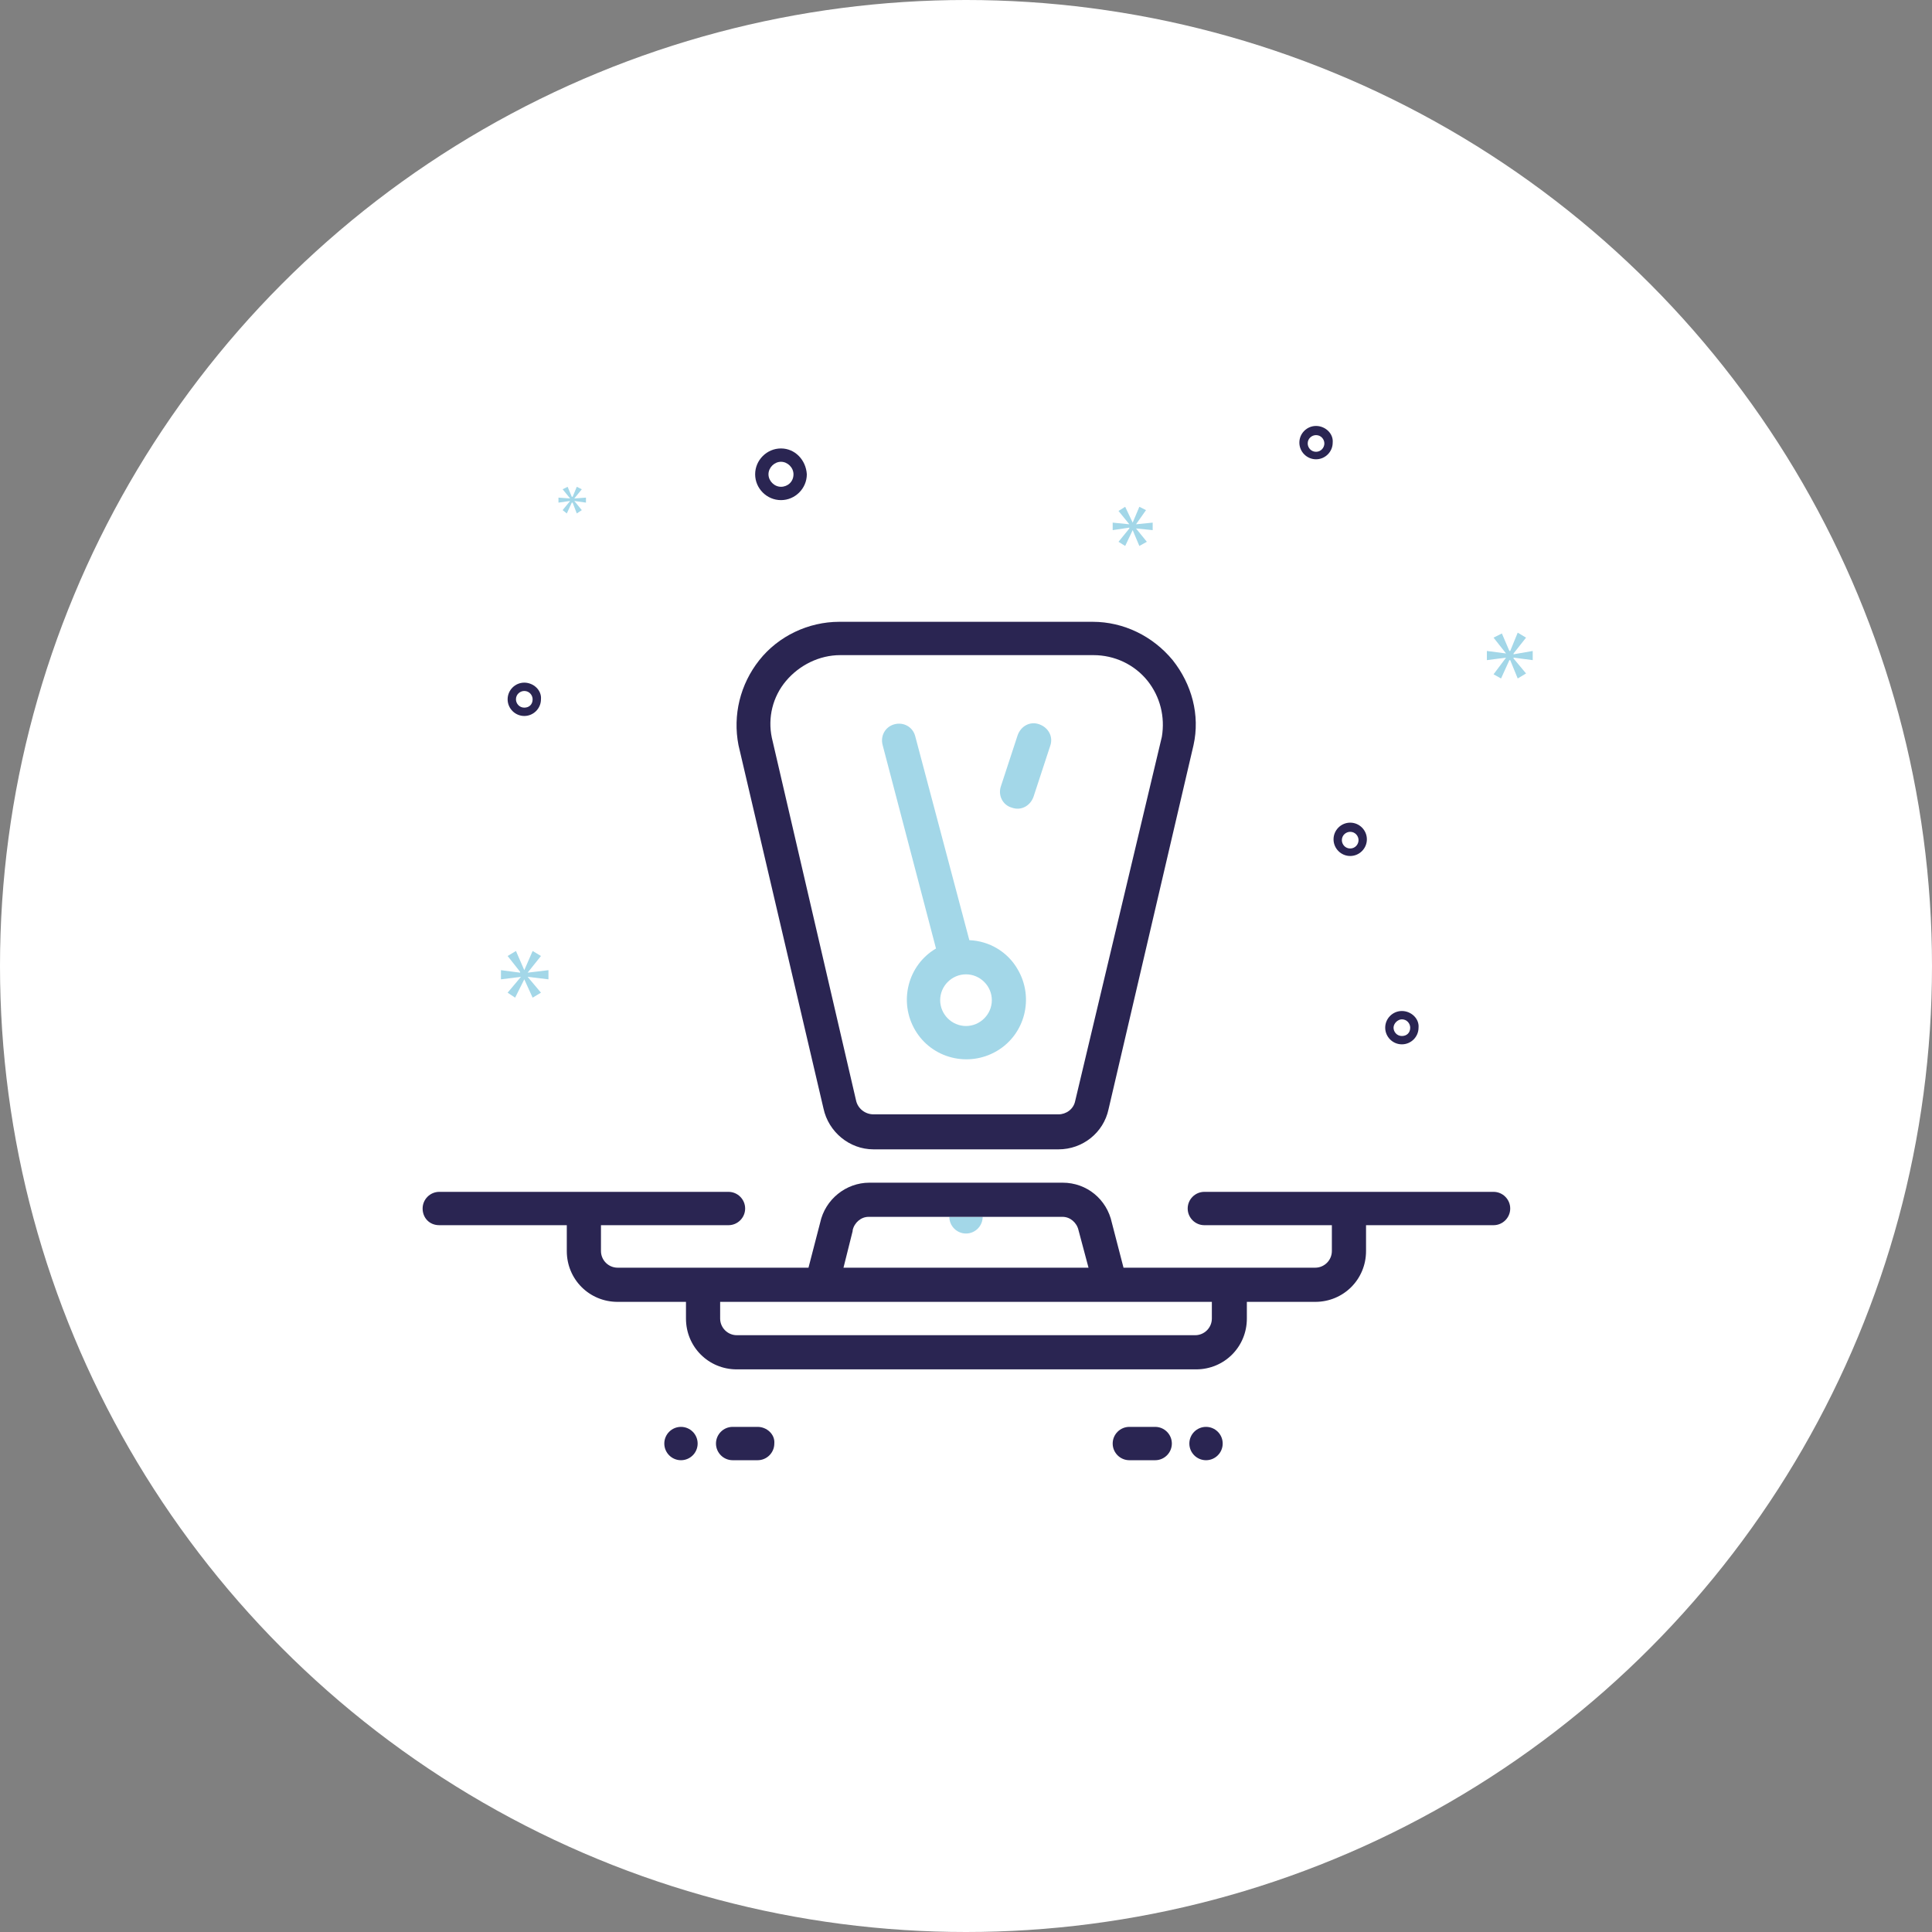 <svg width="102" height="102" viewBox="0 0 102 102" fill="none" xmlns="http://www.w3.org/2000/svg">
<rect x="0" y="0" width="102" height="102" fill="#808080" stroke="none"/>
<circle cx="51" cy="51" r="51" fill="white"/>
<path d="M35.952 77.092C36.438 77.092 36.832 76.698 36.832 76.212C36.832 75.726 36.438 75.332 35.952 75.332C35.466 75.332 35.072 75.726 35.072 76.212C35.072 76.698 35.466 77.092 35.952 77.092Z" fill="#2A2552"/>
<path d="M40 75.332H38.68C38.196 75.332 37.8 75.728 37.8 76.212C37.8 76.696 38.196 77.092 38.68 77.092H40C40.484 77.092 40.88 76.696 40.88 76.212C40.924 75.728 40.484 75.332 40 75.332Z" fill="#2A2552"/>
<path d="M60.988 75.332H59.624C59.14 75.332 58.744 75.728 58.744 76.212C58.744 76.696 59.14 77.092 59.624 77.092H60.988C61.472 77.092 61.868 76.696 61.868 76.212C61.868 75.728 61.472 75.332 60.988 75.332Z" fill="#2A2552"/>
<path d="M63.672 77.092C64.158 77.092 64.552 76.698 64.552 76.212C64.552 75.726 64.158 75.332 63.672 75.332C63.186 75.332 62.792 75.726 62.792 76.212C62.792 76.698 63.186 77.092 63.672 77.092Z" fill="#2A2552"/>
<path d="M41.232 23.676C40.484 23.676 39.868 24.292 39.868 25.04C39.868 25.788 40.484 26.404 41.232 26.404C41.98 26.404 42.596 25.788 42.596 25.04C42.552 24.292 41.98 23.676 41.232 23.676ZM41.232 25.7C40.88 25.7 40.572 25.392 40.572 25.04C40.572 24.688 40.88 24.38 41.232 24.38C41.584 24.38 41.892 24.688 41.892 25.04C41.892 25.436 41.584 25.7 41.232 25.7Z" fill="#2A2552"/>
<path d="M74.012 53.376C73.528 53.376 73.132 53.772 73.132 54.256C73.132 54.74 73.528 55.136 74.012 55.136C74.496 55.136 74.892 54.74 74.892 54.256C74.936 53.772 74.496 53.376 74.012 53.376ZM74.012 54.696C73.748 54.696 73.572 54.476 73.572 54.256C73.572 54.036 73.792 53.816 74.012 53.816C74.276 53.816 74.452 54.036 74.452 54.256C74.452 54.52 74.276 54.696 74.012 54.696Z" fill="#2A2552"/>
<path d="M71.284 43.432C70.8 43.432 70.404 43.828 70.404 44.312C70.404 44.796 70.8 45.192 71.284 45.192C71.768 45.192 72.164 44.796 72.164 44.312C72.164 43.828 71.768 43.432 71.284 43.432ZM71.284 44.796C71.02 44.796 70.844 44.576 70.844 44.356C70.844 44.092 71.064 43.916 71.284 43.916C71.548 43.916 71.724 44.136 71.724 44.356C71.724 44.576 71.548 44.796 71.284 44.796Z" fill="#2A2552"/>
<path d="M69.48 22.488C68.996 22.488 68.6 22.884 68.6 23.368C68.6 23.852 68.996 24.248 69.48 24.248C69.964 24.248 70.36 23.852 70.36 23.368C70.404 22.884 69.964 22.488 69.48 22.488ZM69.48 23.852C69.216 23.852 69.04 23.632 69.04 23.412C69.04 23.148 69.26 22.972 69.48 22.972C69.744 22.972 69.92 23.192 69.92 23.412C69.92 23.632 69.744 23.852 69.48 23.852Z" fill="#2A2552"/>
<path d="M27.68 36.04C27.196 36.04 26.8 36.436 26.8 36.92C26.8 37.404 27.196 37.8 27.68 37.8C28.164 37.8 28.56 37.404 28.56 36.92C28.604 36.436 28.164 36.04 27.68 36.04ZM27.68 37.36C27.416 37.36 27.24 37.14 27.24 36.92C27.24 36.656 27.46 36.48 27.68 36.48C27.944 36.48 28.12 36.7 28.12 36.92C28.12 37.184 27.944 37.36 27.68 37.36Z" fill="#2A2552"/>
<path d="M27.856 51.352L28.56 50.472L28.12 50.208L27.68 51.22L27.24 50.208L26.8 50.472L27.46 51.308V51.352L26.448 51.22V51.704L27.504 51.572L26.8 52.408L27.196 52.672L27.68 51.704L28.12 52.672L28.56 52.408L27.856 51.572L28.956 51.704V51.22L27.856 51.352Z" fill="#A3D7E8"/>
<path d="M30.1 26.448L29.704 26.932L29.924 27.108L30.188 26.536H30.232L30.452 27.108L30.716 26.932L30.32 26.448L30.936 26.536V26.272L30.32 26.316L30.716 25.832L30.452 25.7L30.232 26.228H30.188L29.968 25.7L29.704 25.832L30.1 26.316L29.484 26.272V26.536L30.1 26.448Z" fill="#A3D7E8"/>
<path d="M80.92 34.852V34.368L79.908 34.544V34.5L80.568 33.664L80.128 33.4L79.732 34.368H79.688L79.292 33.444L78.852 33.664L79.512 34.5L78.5 34.368V34.852L79.512 34.72L78.852 35.6L79.248 35.82L79.688 34.852H79.732L80.128 35.82L80.568 35.556L79.908 34.764V34.72L80.92 34.852Z" fill="#A3D7E8"/>
<path d="M59.976 27.68L60.504 26.932L60.152 26.756L59.8 27.592L59.404 26.756L59.052 26.976L59.624 27.68L58.744 27.592V27.988L59.624 27.856V27.9L59.052 28.604L59.404 28.824L59.8 27.988L60.152 28.824L60.548 28.604L59.976 27.9L60.856 27.988V27.592L59.976 27.68Z" fill="#A3D7E8"/>
<path d="M43.476 58.524C43.74 59.756 44.84 60.68 46.116 60.68H55.884C57.16 60.68 58.26 59.8 58.524 58.568L63.012 39.34C63.364 37.756 62.924 36.128 61.912 34.852C60.856 33.576 59.316 32.828 57.688 32.828H44.312C42.684 32.828 41.1 33.576 40.088 34.852C39.076 36.128 38.68 37.756 38.988 39.34L43.476 58.524ZM41.496 35.952C42.2 35.116 43.256 34.588 44.356 34.588H57.732C58.832 34.588 59.888 35.072 60.592 35.952C61.252 36.788 61.516 37.844 61.34 38.9L56.764 58.128C56.676 58.568 56.28 58.832 55.884 58.832H46.116C45.676 58.832 45.28 58.524 45.192 58.084L40.748 38.944C40.528 37.888 40.792 36.788 41.496 35.952Z" fill="#2A2552"/>
<path d="M53.42 42.64C53.904 42.816 54.388 42.552 54.564 42.068L55.444 39.384C55.62 38.9 55.356 38.416 54.872 38.24C54.388 38.064 53.904 38.328 53.728 38.812L52.848 41.496C52.672 41.98 52.936 42.508 53.42 42.64ZM49.416 50.076C47.92 50.956 47.436 52.892 48.316 54.388C49.196 55.884 51.132 56.368 52.628 55.488C54.124 54.608 54.608 52.672 53.728 51.176C53.2 50.252 52.232 49.68 51.176 49.636L48.316 38.856C48.184 38.372 47.7 38.108 47.216 38.24C46.732 38.372 46.468 38.856 46.6 39.34L49.416 50.076ZM52.364 52.804C52.364 53.552 51.748 54.168 51 54.168C50.252 54.168 49.636 53.552 49.636 52.804C49.636 52.056 50.252 51.44 51 51.44C51.748 51.44 52.364 52.056 52.364 52.804Z" fill="#A3D7E8"/>
<path d="M51.88 64.244C51.88 64.728 51.484 65.124 51 65.124C50.516 65.124 50.12 64.728 50.12 64.244H51.88Z" fill="#A3D7E8"/>
<path d="M23.192 64.684H29.924V66.048C29.924 67.544 31.112 68.732 32.608 68.732H36.216V69.612C36.216 71.108 37.404 72.296 38.9 72.296H40.704H61.34H63.144C64.64 72.296 65.828 71.108 65.828 69.612V68.732H69.436C70.932 68.732 72.12 67.544 72.12 66.048V64.684H78.852C79.336 64.684 79.732 64.288 79.732 63.804C79.732 63.32 79.336 62.924 78.852 62.924H63.584C63.1 62.924 62.704 63.32 62.704 63.804C62.704 64.288 63.1 64.684 63.584 64.684H70.316V66.048C70.316 66.532 69.92 66.928 69.436 66.928H59.316L58.7 64.552C58.436 63.32 57.38 62.44 56.104 62.44H45.896C44.664 62.44 43.564 63.32 43.3 64.552L42.684 66.928H32.608C32.124 66.928 31.728 66.532 31.728 66.048V64.684H38.46C38.944 64.684 39.34 64.288 39.34 63.804C39.34 63.32 38.944 62.924 38.46 62.924H23.192C22.708 62.924 22.312 63.32 22.312 63.804C22.312 64.288 22.664 64.684 23.192 64.684ZM45.016 64.992V64.948C45.104 64.552 45.456 64.244 45.852 64.244H56.104C56.5 64.244 56.852 64.552 56.94 64.948L57.468 66.928H44.532L45.016 64.992ZM37.976 68.732H63.98V69.612C63.98 70.096 63.584 70.492 63.1 70.492H38.9C38.416 70.492 38.02 70.096 38.02 69.612V68.732H37.976Z" fill="#2A2552"/>
</svg>
